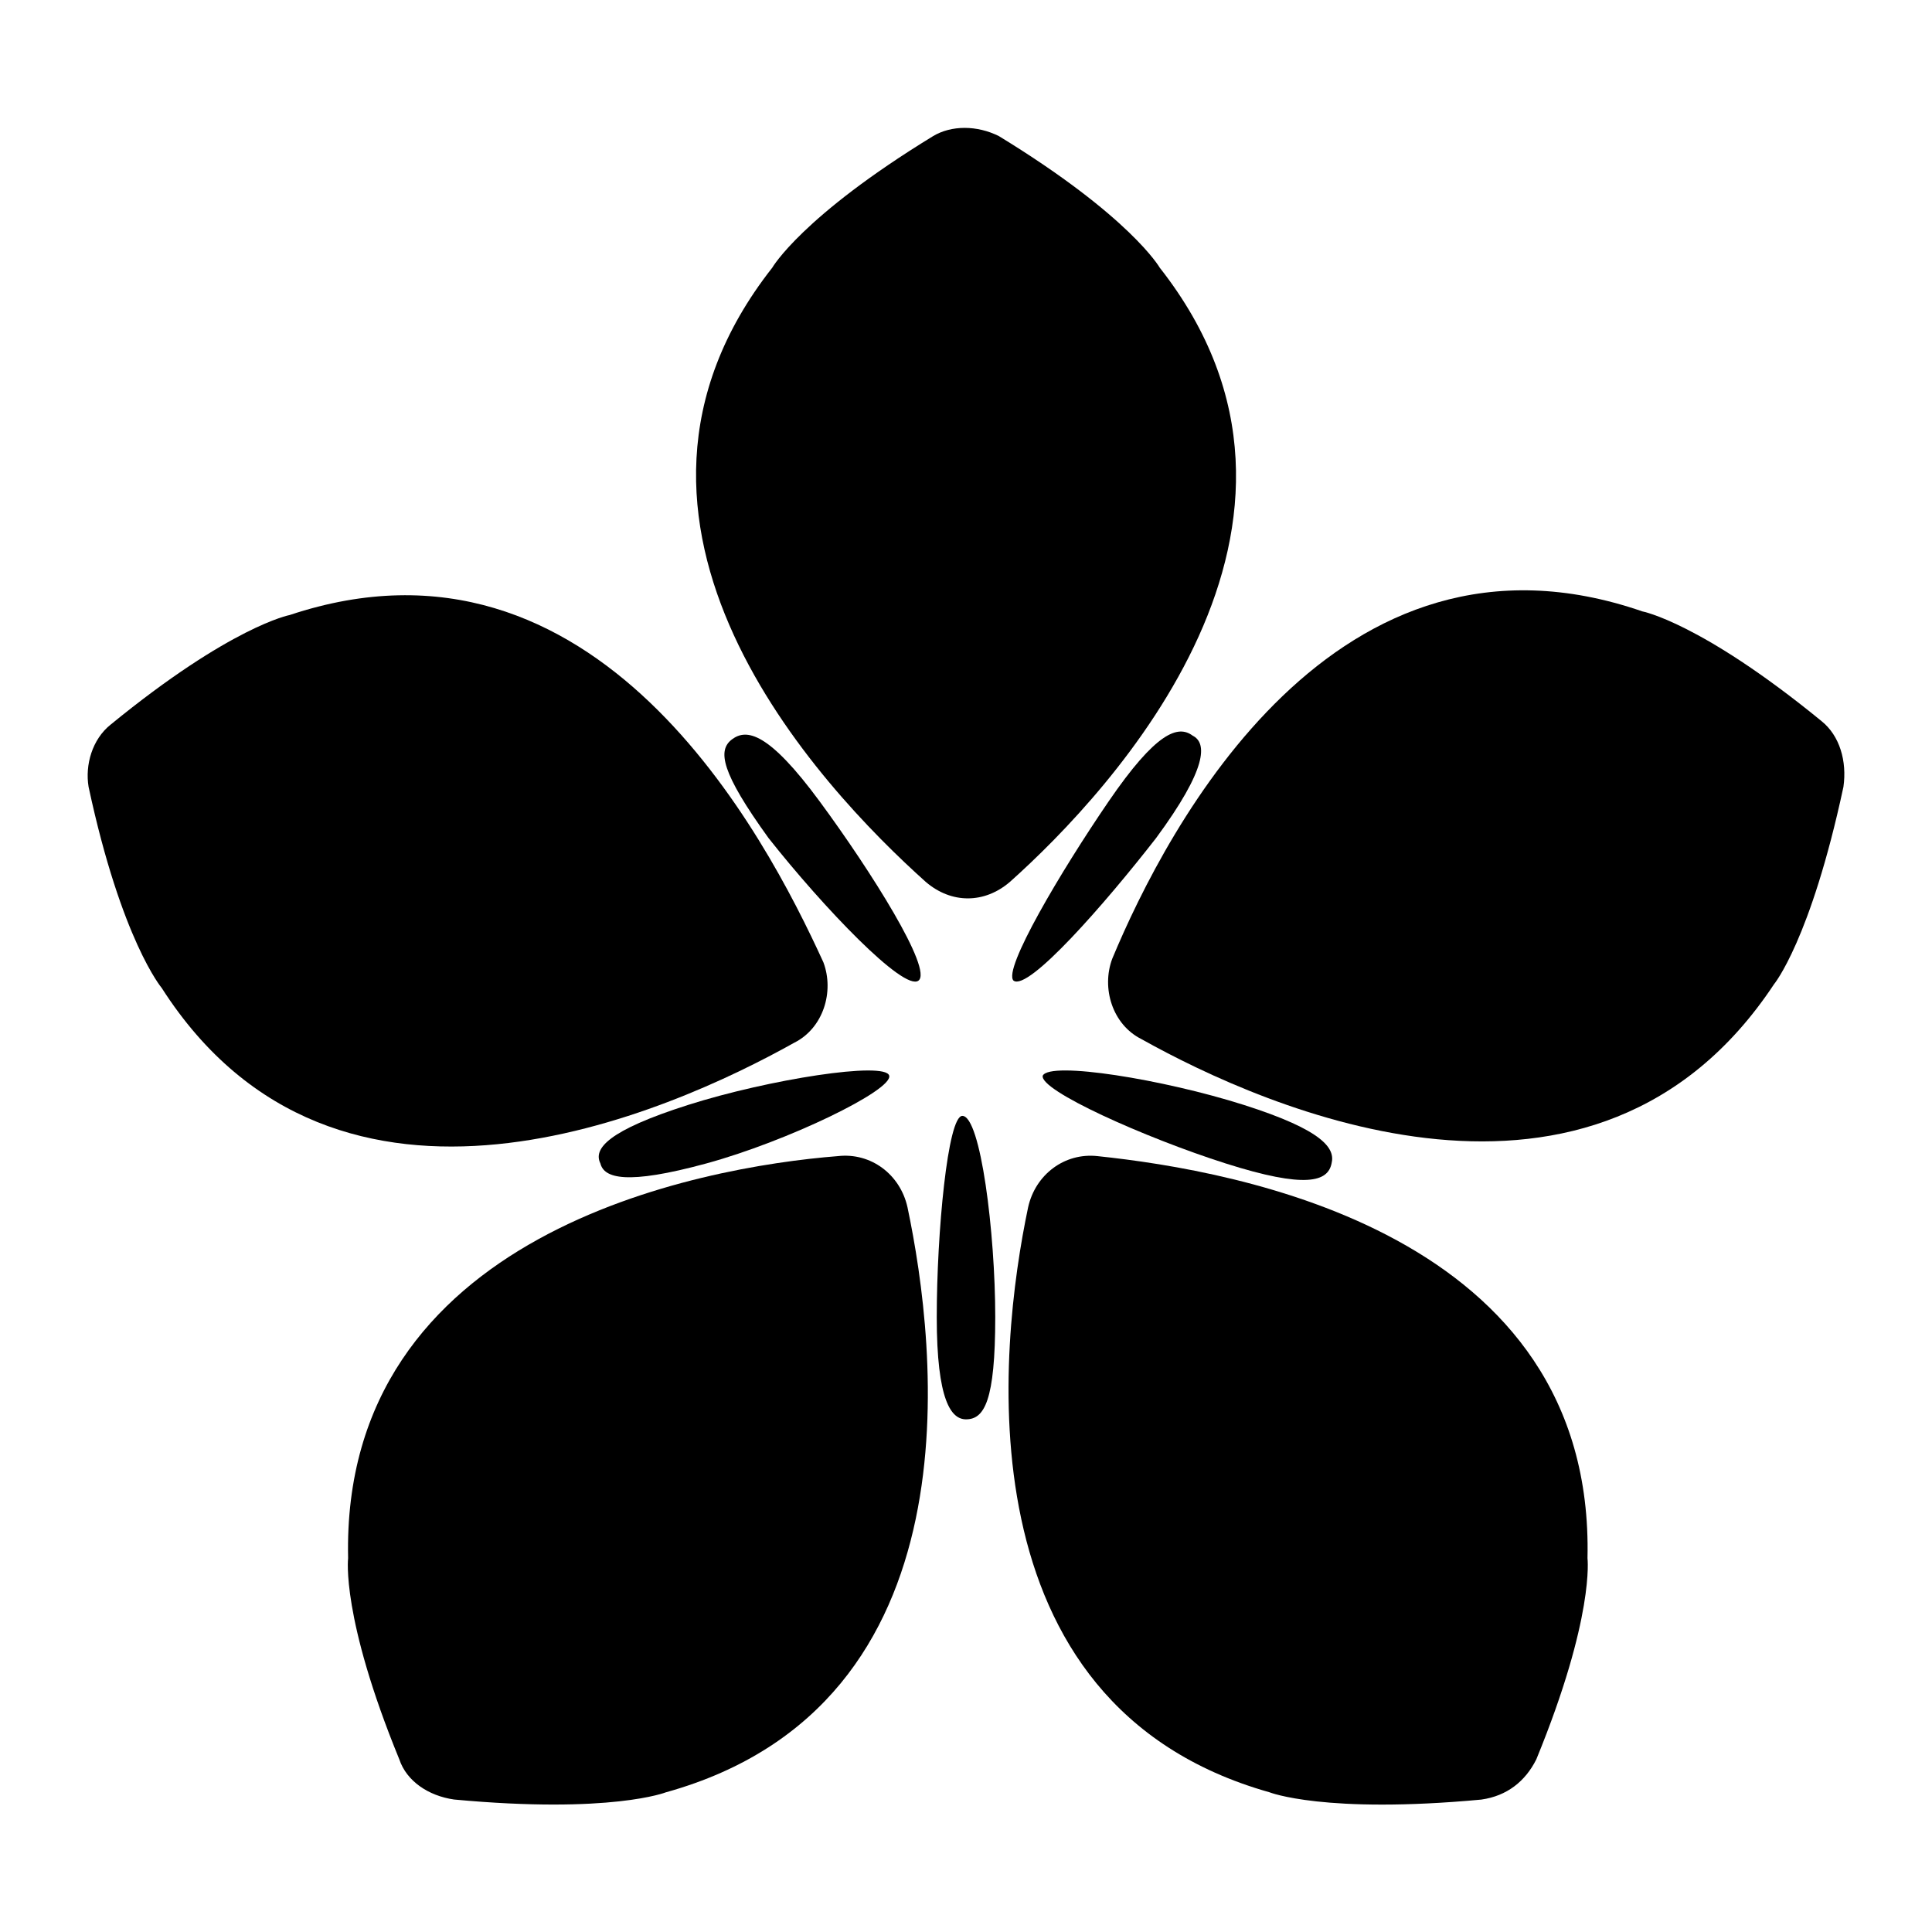 <?xml version="1.0" encoding="UTF-8"?>
<!-- Uploaded to: SVG Repo, www.svgrepo.com, Generator: SVG Repo Mixer Tools -->
<svg fill="#000000" width="800px" height="800px" version="1.1" viewBox="144 144 512 512" xmlns="http://www.w3.org/2000/svg">
 <g>
  <path d="m451.35 214.95s-7.75-13.562-42.629-34.879c-5.812-2.906-12.594-2.906-17.441 0-34.879 21.316-42.629 34.879-42.629 34.879-53.289 67.82 12.594 137.58 40.691 162.77 6.781 5.812 15.5 5.812 22.285 0 27.129-24.223 93.012-94.949 39.723-162.77z"/>
  <path d="m626.71 335.09c-31.973-26.16-47.473-29.066-47.473-29.066-81.383-28.098-125.95 57.164-140.48 92.043-2.906 7.75 0 17.441 7.75 21.316 32.941 18.41 120.14 57.164 167.61-14.531 0 0 9.688-11.625 18.41-52.32 0.969-6.785-0.969-13.566-5.816-17.441z"/>
  <path d="m220.76 306.99s-15.5 2.906-47.473 29.066c-4.844 3.875-6.781 10.656-5.812 16.469 8.719 40.691 19.375 53.289 19.375 53.289 46.504 72.664 134.67 32.941 167.61 14.531 7.75-3.875 10.656-13.562 7.75-21.316-15.5-33.906-60.066-119.17-141.45-92.039z"/>
  <path d="m320.55 618.96c83.324-23.254 71.695-118.2 63.945-155.02-1.938-8.719-9.688-14.531-18.41-13.562-36.816 2.906-131.77 20.348-129.83 106.57 0 0-1.938 15.5 13.562 53.289 1.938 5.812 7.75 9.688 14.531 10.656 41.668 3.875 56.199-1.938 56.199-1.938z"/>
  <path d="m536.61 620.9c6.781-0.969 11.625-4.844 14.531-10.656 15.5-37.785 13.562-53.289 13.562-53.289 1.938-86.23-93.012-102.7-129.83-106.57-8.719-0.969-16.469 4.844-18.41 13.562-7.75 36.816-18.41 131.77 63.945 155.02 0.004 0 14.535 5.812 56.199 1.938z"/>
  <path d="m460.07 338.96c-3.875-2.906-9.688-0.969-22.285 17.441-12.594 18.41-28.098 44.566-25.191 47.473 3.875 2.906 24.223-20.348 37.785-37.785 13.57-18.41 13.57-25.191 9.691-27.129z"/>
  <path d="m387.4 403.88c3.875-2.906-12.594-29.066-26.16-47.473-13.562-18.41-19.379-19.379-23.254-16.469-3.875 2.906-2.906 8.719 9.688 26.16 14.535 18.402 35.852 40.688 39.727 37.781z"/>
  <path d="m303.11 452.32c0.969 3.875 6.781 5.812 28.098 0 21.316-5.812 49.41-19.379 48.441-23.254s-31.973 0.969-53.289 7.75c-21.312 6.785-25.188 11.629-23.25 15.504z"/>
  <path d="m420.34 429.06c-0.969 3.875 27.129 16.469 48.441 23.254 21.316 6.781 27.129 4.844 28.098 0 0.969-3.875-1.938-8.719-23.254-15.5-21.312-6.781-51.348-11.629-53.285-7.754z"/>
  <path d="m392.25 493.01c0 22.285 3.875 27.129 7.75 27.129 4.844 0 7.75-4.844 7.75-27.129 0-22.285-3.875-53.289-8.719-53.289-3.875 0.004-6.781 31.008-6.781 53.289z"/>
 </g>
</svg>